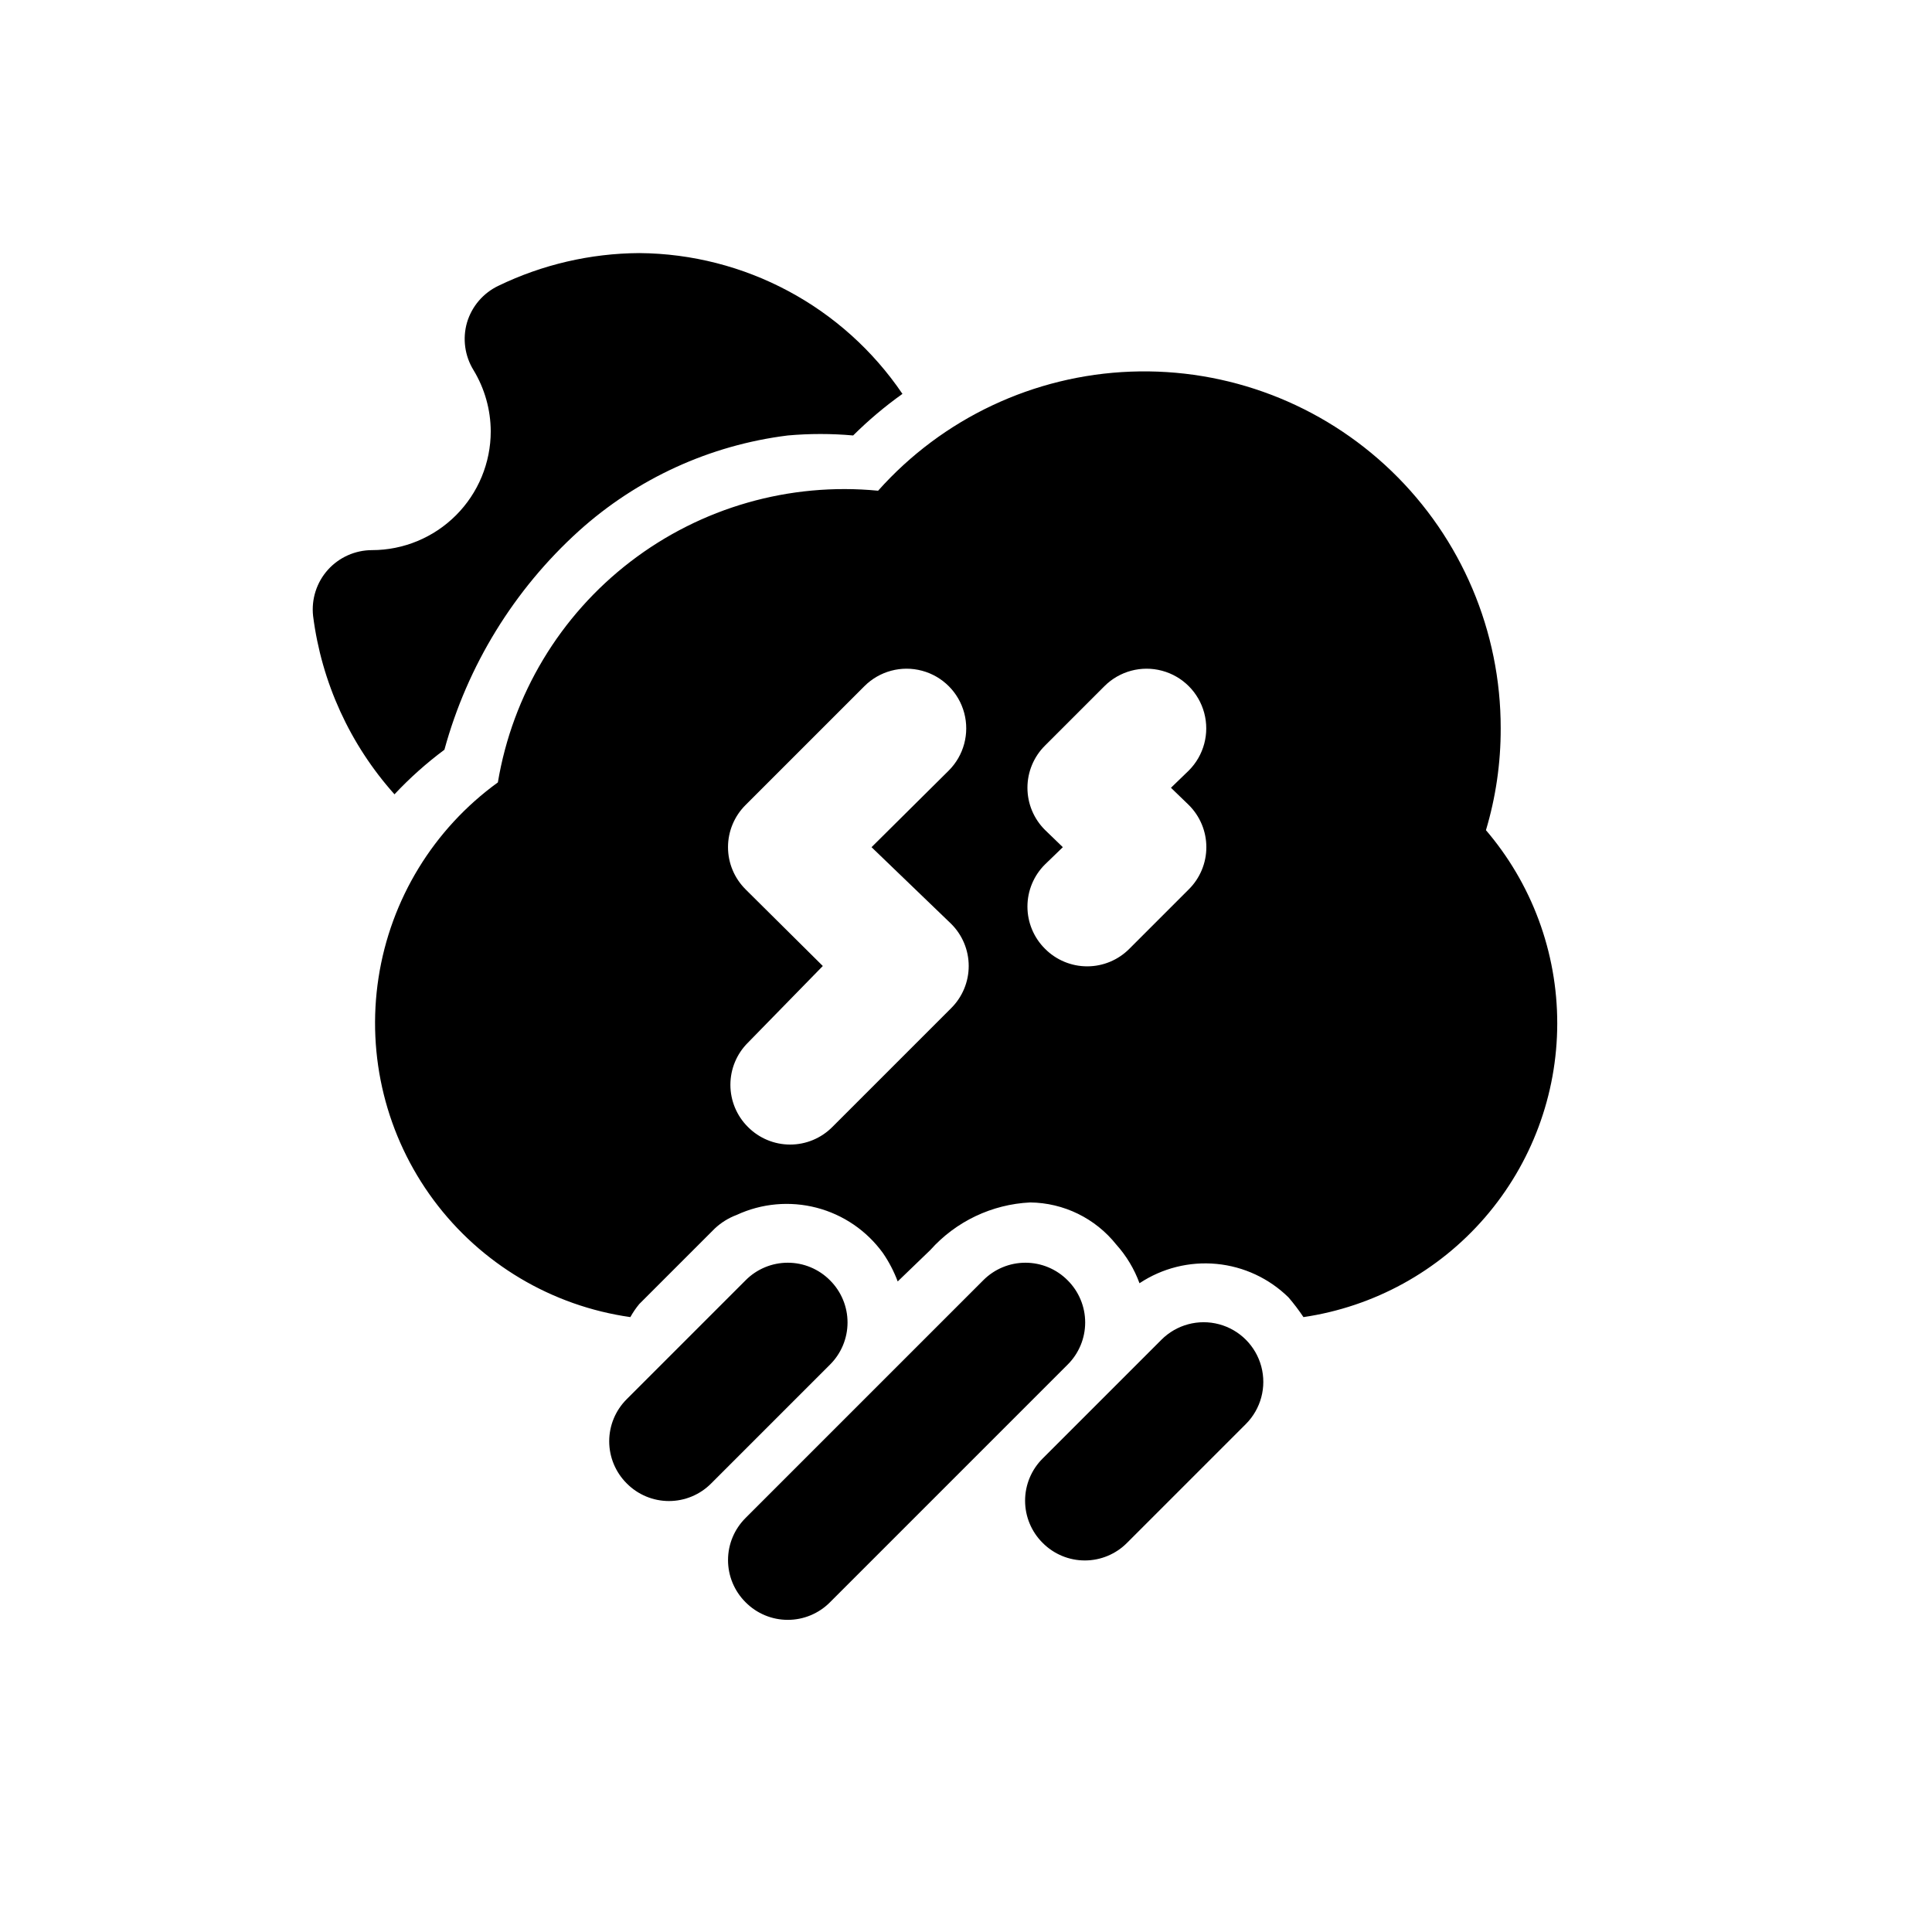 <?xml version="1.0" encoding="UTF-8"?>
<!-- Uploaded to: SVG Repo, www.svgrepo.com, Generator: SVG Repo Mixer Tools -->
<svg fill="#000000" width="800px" height="800px" version="1.1" viewBox="144 144 512 512" xmlns="http://www.w3.org/2000/svg">
 <path d="m363.95 483.29c-2.957-2.981-6.981-4.656-11.18-4.656-4.195 0-8.223 1.676-11.176 4.656l-31.488 31.488c-2.981 2.957-4.66 6.981-4.66 11.176 0 4.199 1.68 8.223 4.66 11.18 2.953 2.981 6.981 4.656 11.176 4.656 4.199 0 8.223-1.676 11.18-4.656l31.488-31.488c2.981-2.957 4.656-6.981 4.656-11.18 0-4.195-1.676-8.219-4.656-11.176zm62.977 0c-2.957-2.981-6.981-4.656-11.18-4.656-4.199 0-8.223 1.676-11.18 4.656l-62.977 62.977h0.004c-2.981 2.957-4.66 6.981-4.66 11.176 0 4.199 1.68 8.223 4.66 11.18 2.953 2.981 6.981 4.656 11.176 4.656 4.199 0 8.223-1.676 11.18-4.656l62.977-62.977c2.981-2.957 4.656-6.981 4.656-11.18 0-4.195-1.676-8.219-4.656-11.176zm24.875 15.742-31.488 31.488c-2.981 2.957-4.656 6.981-4.656 11.18 0 4.199 1.676 8.223 4.656 11.18 2.957 2.981 6.981 4.656 11.18 4.656 4.195 0 8.219-1.676 11.176-4.656l31.488-31.488c3.996-3.996 5.555-9.816 4.094-15.27-1.465-5.457-5.723-9.719-11.18-11.18-5.457-1.461-11.277 0.098-15.27 4.09zm-190.03-156.34c6.098-22.309 18.445-42.41 35.582-57.938 15.438-13.934 34.785-22.785 55.418-25.352 5.762-0.516 11.559-0.516 17.32 0 4.047-4.019 8.418-7.707 13.066-11.02-15.695-23.152-41.773-37.105-69.746-37.312-12.926 0.074-25.676 3.035-37.312 8.66-4.043 1.918-7.078 5.469-8.344 9.762-1.219 4.254-0.59 8.824 1.73 12.594 2.965 4.891 4.543 10.496 4.566 16.215 0 8.352-3.316 16.363-9.223 22.266-5.906 5.906-13.914 9.223-22.266 9.223-4.441 0.012-8.676 1.898-11.652 5.195-3.004 3.344-4.438 7.812-3.934 12.281 2.238 17.566 9.758 34.039 21.566 47.234 4.051-4.324 8.477-8.273 13.227-11.809zm275.99 21.41c2.637-8.785 3.965-17.906 3.938-27.078 0.039-25.699-10.398-50.305-28.898-68.145-18.5-17.836-43.469-27.367-69.148-26.391-25.68 0.973-49.855 12.371-66.949 31.559-23.465-2.277-46.918 4.438-65.621 18.789-18.703 14.348-31.266 35.262-35.145 58.512-17.039 12.34-28.43 30.988-31.629 51.781-3.203 20.793 2.055 42.004 14.594 58.895 12.539 16.895 31.316 28.066 52.145 31.023 0.68-1.227 1.469-2.387 2.363-3.465l19.996-19.996c1.68-1.582 3.66-2.812 5.824-3.621 6.621-3.07 14.105-3.742 21.172-1.906 7.066 1.84 13.27 6.074 17.559 11.984 1.617 2.348 2.938 4.887 3.938 7.555l8.66-8.344h-0.004c6.777-7.57 16.305-12.105 26.453-12.594 8.902 0.102 17.285 4.207 22.828 11.18 2.68 2.988 4.762 6.461 6.141 10.23 6.019-4 13.23-5.809 20.426-5.121 7.199 0.688 13.938 3.832 19.09 8.902 1.41 1.652 2.727 3.387 3.938 5.195 18.68-2.75 35.746-12.121 48.094-26.406 12.344-14.285 19.145-32.531 19.16-51.41 0.016-18.883-6.754-37.137-19.078-51.441zm-141.7 24.719c2.981 2.957 4.656 6.981 4.656 11.18 0 4.195-1.676 8.219-4.656 11.176l-31.488 31.488c-2.957 2.981-6.981 4.656-11.18 4.656-4.195 0-8.219-1.676-11.176-4.656-2.981-2.957-4.656-6.981-4.656-11.176 0-4.199 1.676-8.223 4.656-11.18l19.836-20.309-20.469-20.309 0.004-0.004c-2.981-2.953-4.66-6.981-4.66-11.176 0-4.199 1.68-8.223 4.66-11.18l31.488-31.488c3.992-3.992 9.812-5.555 15.27-4.09 5.453 1.461 9.715 5.723 11.176 11.176 1.461 5.457-0.098 11.277-4.09 15.27l-20.469 20.312zm62.977-31.488c2.981 2.957 4.656 6.981 4.656 11.18 0 4.195-1.676 8.223-4.656 11.176l-15.746 15.746c-2.953 2.981-6.981 4.656-11.176 4.656-4.199 0-8.223-1.676-11.18-4.656-2.981-2.957-4.656-6.981-4.656-11.18 0-4.199 1.676-8.223 4.656-11.176l4.723-4.566-4.723-4.566c-2.981-2.957-4.656-6.981-4.656-11.18 0-4.195 1.676-8.223 4.656-11.176l15.746-15.746c3.992-3.992 9.812-5.555 15.27-4.09 5.453 1.461 9.715 5.723 11.176 11.176 1.465 5.457-0.098 11.277-4.09 15.27l-4.723 4.566z"/>
</svg>
